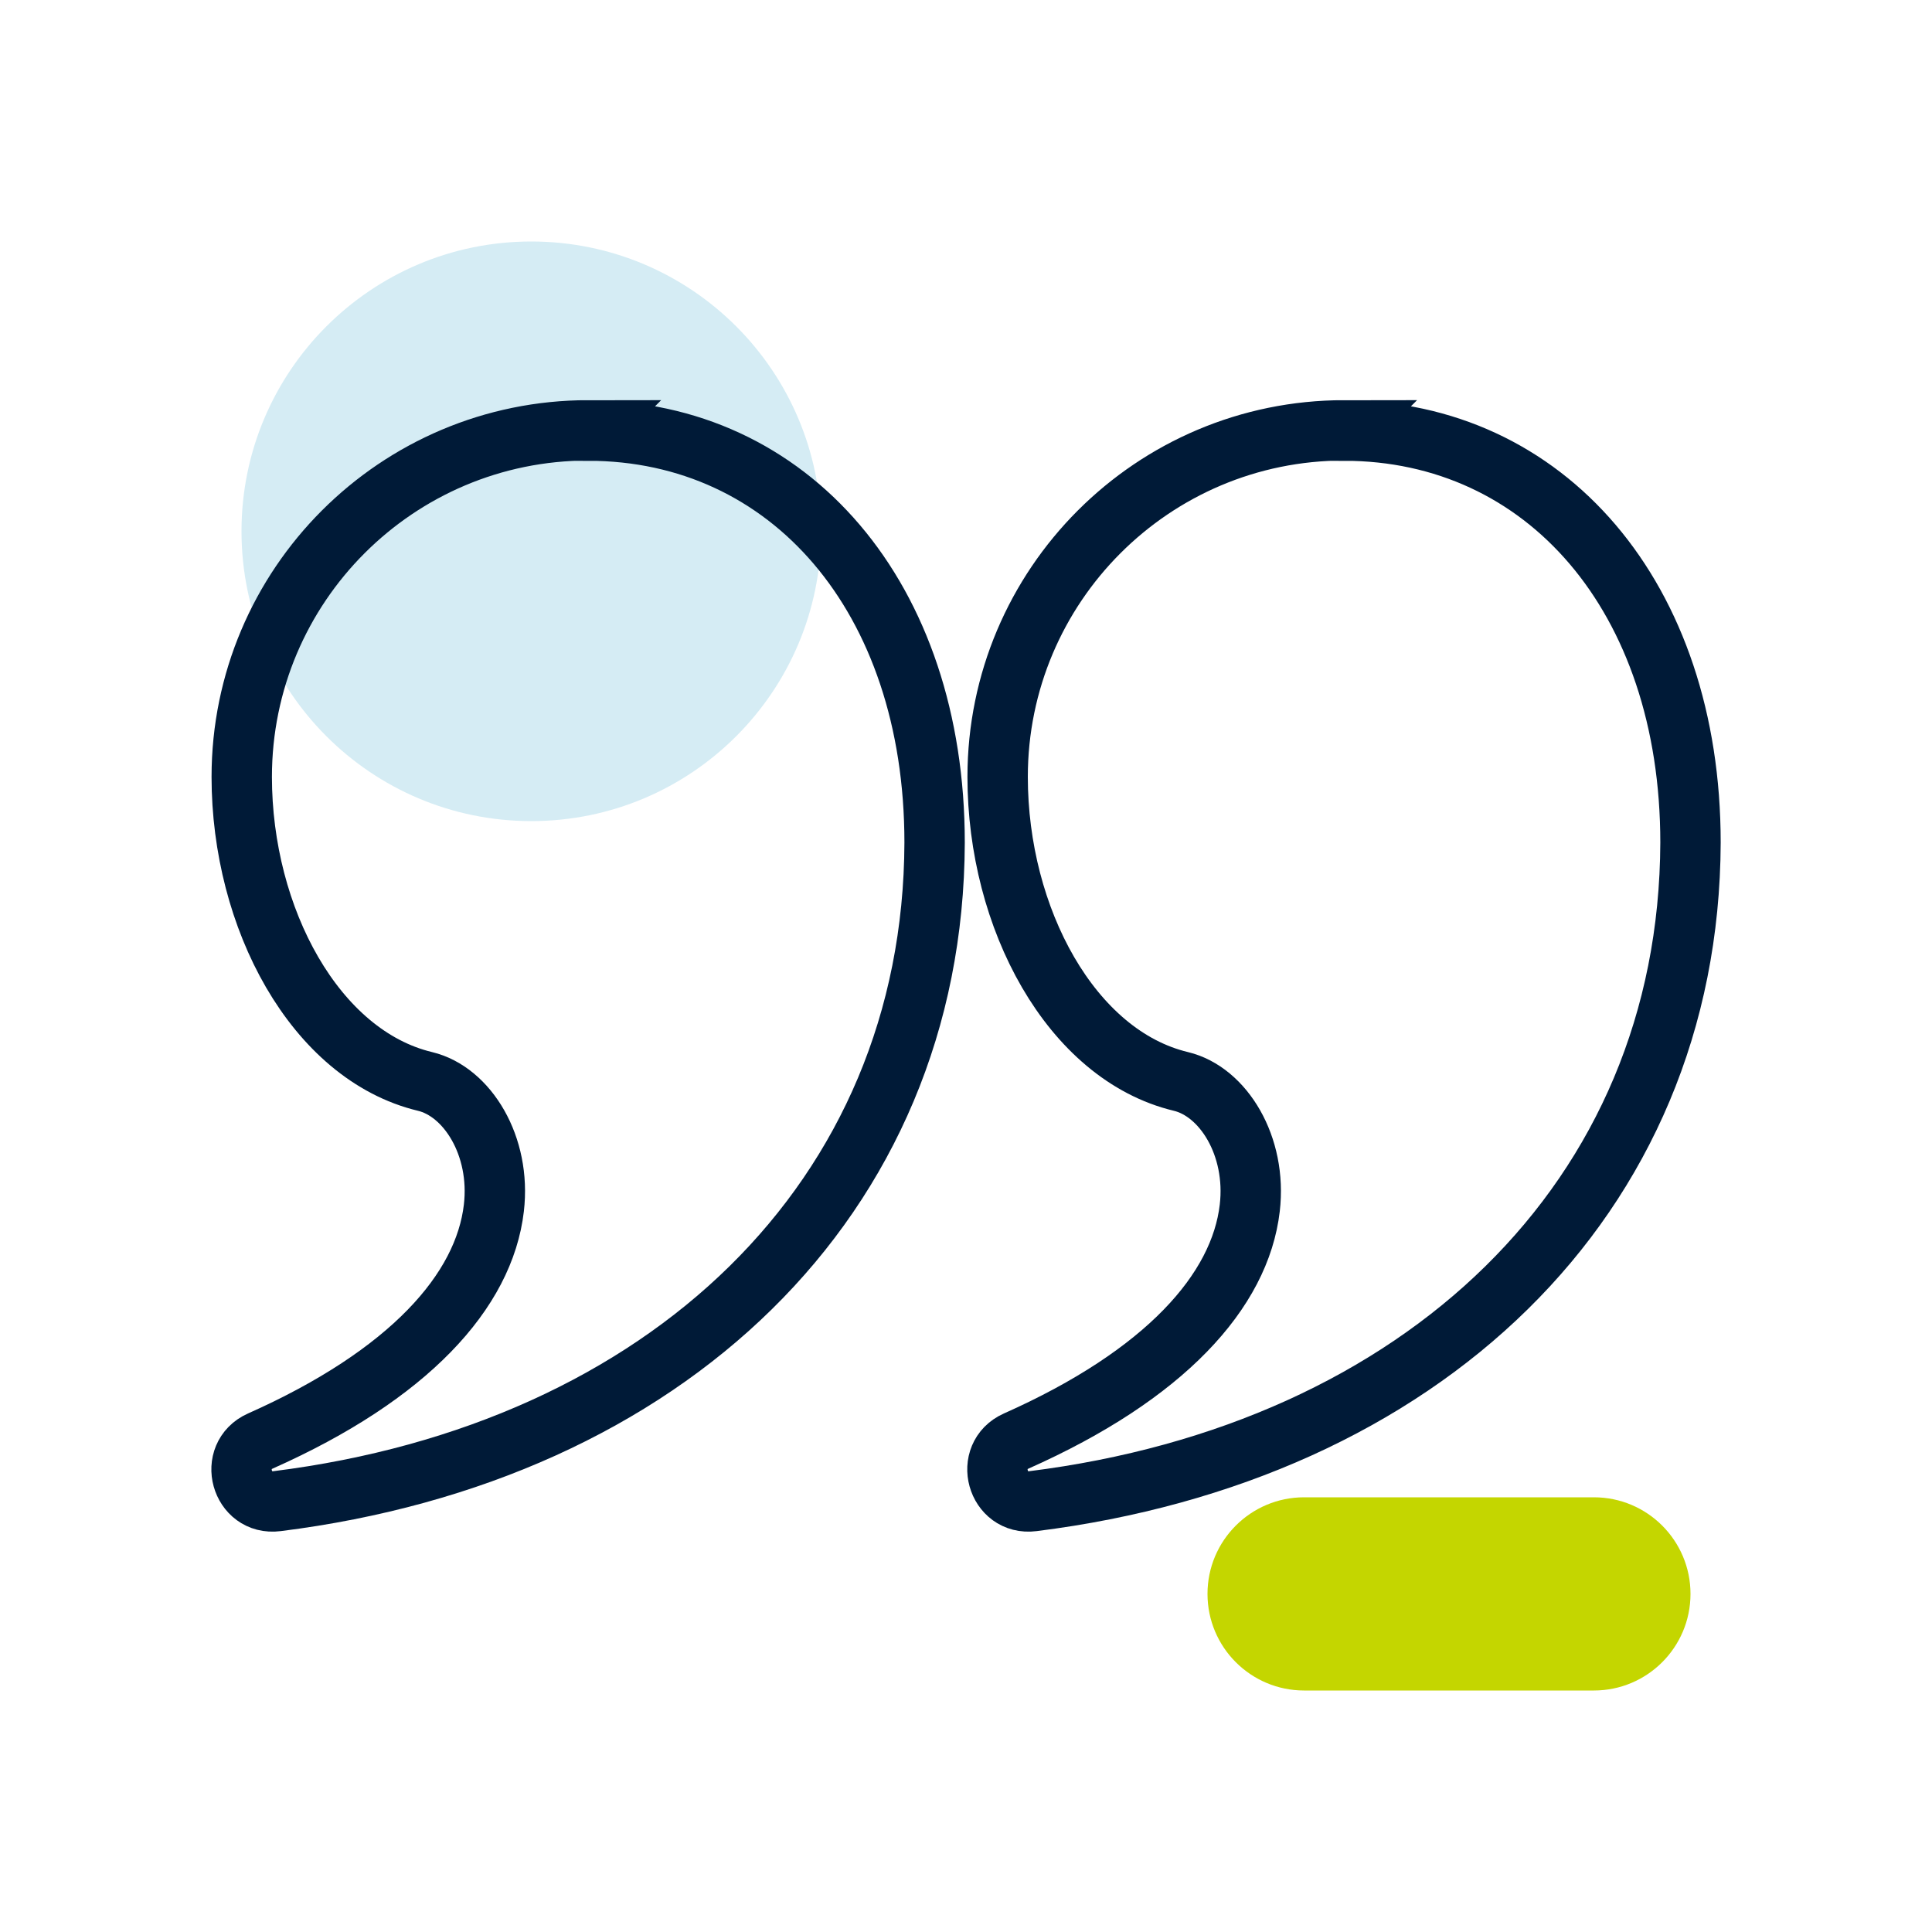 <svg xmlns="http://www.w3.org/2000/svg" width="80" height="80" viewBox="0 0 80 80" fill="none"><path d="M54 62C51.791 62 50 63.791 50 66C50 68.209 51.791 70 54 70H66C68.209 70 70 68.209 70 66C70 63.791 68.209 62 66 62H54Z" fill="#C4D600"></path><path d="M22 34C28.627 34 34 28.627 34 22C34 15.373 28.627 10 22 10C15.373 10 10 15.373 10 22C10 28.627 15.373 34 22 34Z" fill="#D5ECF4"></path><path d="M24.35 17.83C32.68 17.83 38.7 24.71 38.7 34.89C38.65 49.69 27.52 60.15 11.47 62.16C9.98 62.35 9.41 60.28 10.78 59.67C16.94 56.93 20.05 53.46 20.45 50.02C20.75 47.45 19.35 45.2 17.6 44.78C13.05 43.69 10.01 38.02 10.01 32.17C10.01 24.25 16.43 17.82 24.36 17.82L24.35 17.83Z" stroke="#001A37" stroke-width="2.5" stroke-miterlimit="10"></path><path d="M55.65 17.83C63.98 17.83 70 24.71 70 34.89C69.95 49.69 58.82 60.15 42.77 62.16C41.28 62.35 40.71 60.28 42.08 59.67C48.24 56.93 51.35 53.46 51.75 50.02C52.05 47.45 50.65 45.2 48.9 44.78C44.35 43.69 41.31 38.02 41.31 32.17C41.31 24.25 47.73 17.82 55.66 17.82L55.65 17.83Z" stroke="#001A37" stroke-width="2.5" stroke-miterlimit="10"></path></svg>